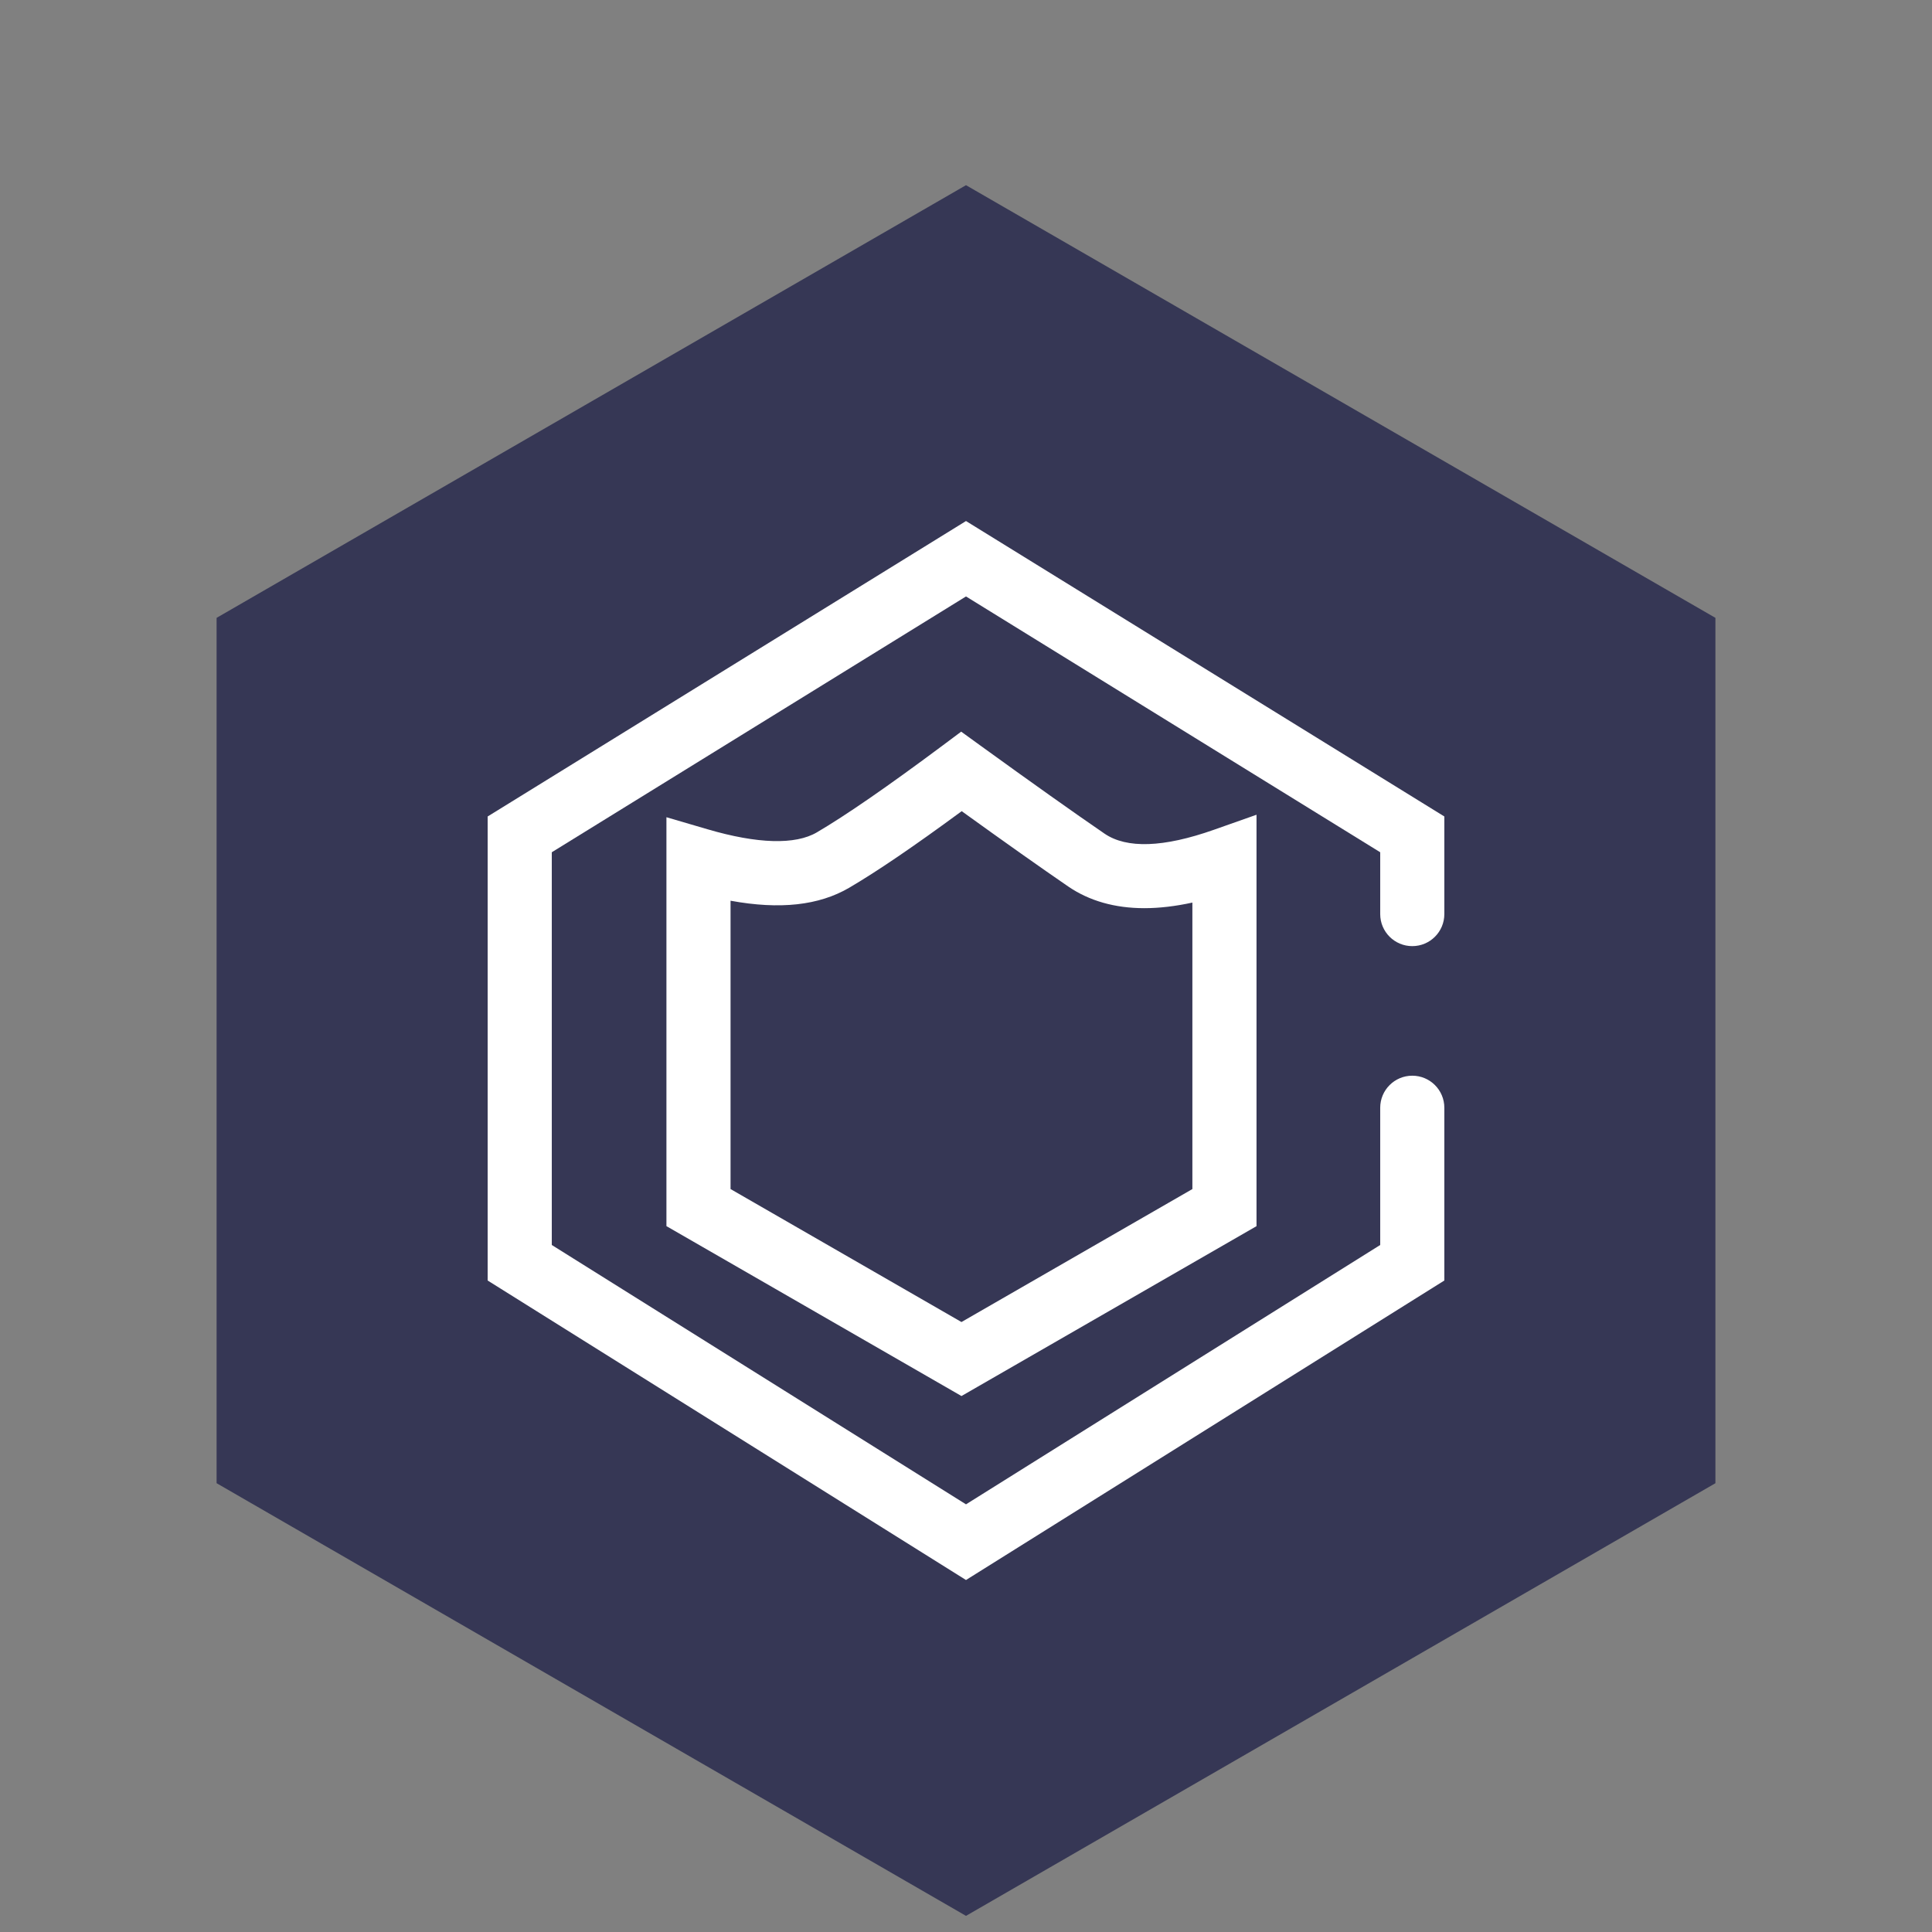 <?xml version="1.0" encoding="utf-8"?>
<!-- Generator: Adobe Illustrator 16.0.0, SVG Export Plug-In . SVG Version: 6.00 Build 0)  -->
<!DOCTYPE svg PUBLIC "-//W3C//DTD SVG 1.1//EN" "http://www.w3.org/Graphics/SVG/1.1/DTD/svg11.dtd">
<svg version="1.1" id="图层_1" xmlns="http://www.w3.org/2000/svg" xmlns:xlink="http://www.w3.org/1999/xlink" x="0px" y="0px"
	 width="160px" height="160px" viewBox="0 0 160 160" enable-background="new 0 0 160 160" xml:space="preserve">
<rect x="0" y="0" width="160" height="160" fill="#808080" stroke="none"/>
<polygon fill="#363755" points="17.938,51.168 80,15.336 142.063,51.168 142.063,122.834 80,158.664 17.938,122.832 "/>
<path fill="#FFFFFF" d="M80,130.85l-39.614-24.803v-38.43L80,43.15l39.614,24.467v8.082c0,1.467-1.188,2.655-2.656,2.655
	c-1.466,0-2.655-1.188-2.655-2.655V70.58L80,49.395L45.697,70.58v32.525L80,124.583l34.303-21.478V91.741
	c0-1.467,1.189-2.656,2.655-2.656c1.468,0,2.656,1.189,2.656,2.656v14.306L80,130.85z"/>
<path fill="#FFFFFF" d="M79.625,115.614l-24.434-14.071V67.679l3.402,0.997c4.139,1.214,7.27,1.303,9.053,0.258
	c2.382-1.396,5.878-3.809,10.391-7.174l1.564-1.168l1.581,1.145c4.266,3.088,7.727,5.543,10.287,7.299
	c1.841,1.26,4.886,1.154,9.051-0.314l3.539-1.249v34.072L79.625,115.614z M60.502,98.473l19.123,11.012l19.123-11.012V74.748
	c-1.421,0.309-2.75,0.463-3.978,0.463c-2.442,0-4.563-0.604-6.304-1.795c-2.272-1.559-5.235-3.652-8.822-6.238
	c-3.963,2.916-7.021,4.996-9.313,6.339c-2.508,1.469-5.742,1.827-9.83,1.077V98.473z"/>
</svg>
